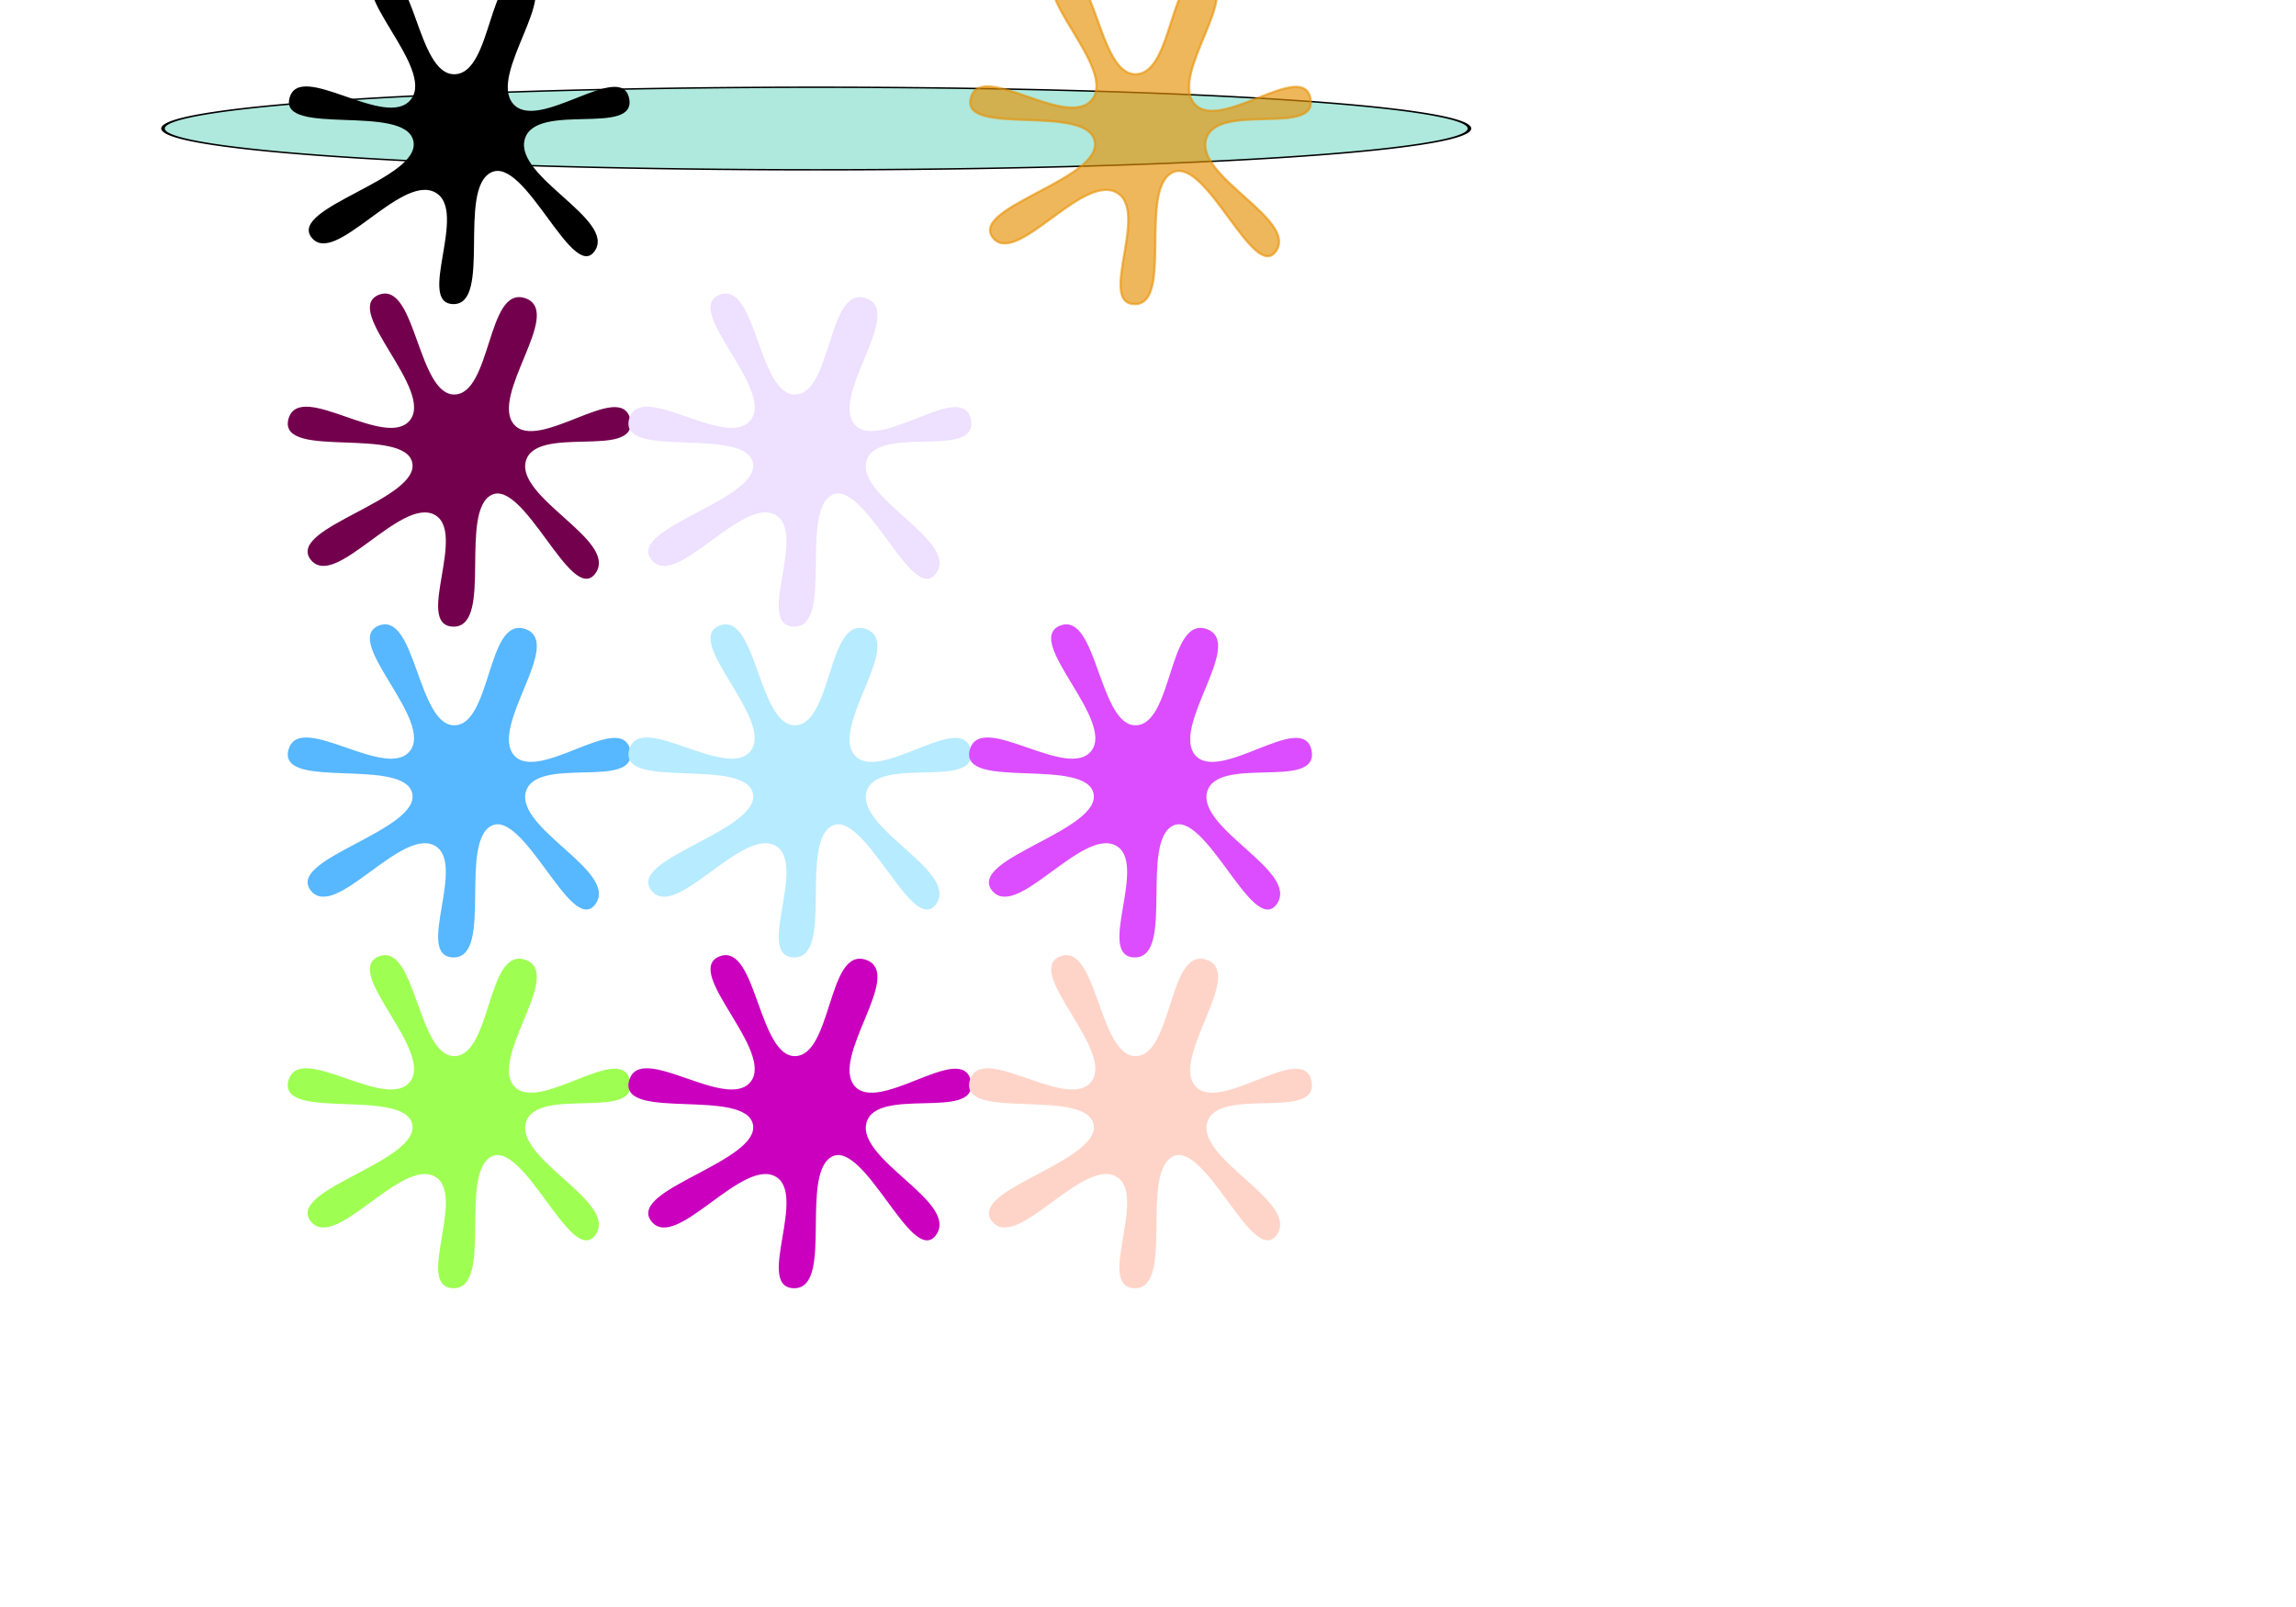 <?xml version="1.0" encoding="UTF-8" standalone="no"?>
<!-- Created with Inkscape (http://www.inkscape.org/) -->

<svg
   xmlns:dc="http://purl.org/dc/elements/1.1/"
   xmlns:cc="http://creativecommons.org/ns#"
   xmlns:rdf="http://www.w3.org/1999/02/22-rdf-syntax-ns#"
   xmlns:svg="http://www.w3.org/2000/svg"
   xmlns="http://www.w3.org/2000/svg"
   xmlns:xlink="http://www.w3.org/1999/xlink"
   xmlns:sodipodi="http://sodipodi.sourceforge.net/DTD/sodipodi-0.dtd"
   xmlns:inkscape="http://www.inkscape.org/namespaces/inkscape"
   width="1000"
   height="700"
   id="svg2"
   version="1.1"
   inkscape:version="0.48.5 r10040"
   sodipodi:docname="New document 2">
  <defs
     id="defs4">
    <inkscape:perspective
       sodipodi:type="inkscape:persp3d"
       inkscape:vp_x="0 : 526.18109 : 1"
       inkscape:vp_y="0 : 1000 : 0"
       inkscape:vp_z="744.09448 : 526.18109 : 1"
       inkscape:persp3d-origin="372.04724 : 350.78739 : 1"
       id="perspective10" />
  </defs>
  <sodipodi:namedview
     id="base"
     pagecolor="#ffffff"
     bordercolor="#666666"
     borderopacity="1.0"
     inkscape:pageopacity="0.0"
     inkscape:pageshadow="2"
     inkscape:zoom="1"
     inkscape:cx="274.39588"
     inkscape:cy="483.79733"
     inkscape:document-units="px"
     inkscape:current-layer="layer1"
     showgrid="true"
     inkscape:showpageshadow="false"
     guidecolor="#ff0000"
     guideopacity="0.498"
     guidehicolor="#0000ff"
     guidehiopacity="0.498"
     width="1000px"
     inkscape:snap-global="false"
     inkscape:window-width="1366"
     inkscape:window-height="737"
     inkscape:window-x="-9"
     inkscape:window-y="-9"
     inkscape:window-maximized="1" />
  <g
     inkscape:label="Layer 1"
     inkscape:groupmode="layer"
     id="layer1"
     transform="translate(0,-352.362)">
    <path
       sodipodi:type="arc"
       style="color:#000000;fill:#afe9dd;stroke:#000000;stroke-width:1.572px;stroke-linecap:butt;stroke-linejoin:miter;stroke-miterlimit:4;stroke-opacity:1;stroke-dasharray:none;stroke-dashoffset:0;marker:none;visibility:visible;display:inline;overflow:visible;enable-background:accumulate"
       id="path3886"
       sodipodi:cx="389.5"
       sodipodi:cy="36.5"
       sodipodi:rx="284.5"
       sodipodi:ry="44.5"
       d="m 674,36.5 a 284.5,44.5 0 1 1 -569,0 284.5,44.5 0 1 1 569,0 z"
       transform="matrix(1,0,0,0.404,-34,393.598)" />
    <path
       sodipodi:type="star"
       style="color:#000000;fill:#800080;stroke:#ffcc00;stroke-width:5;stroke-linecap:butt;stroke-linejoin:miter;stroke-miterlimit:4;stroke-opacity:1;stroke-dasharray:none;stroke-dashoffset:0;marker:none;visibility:visible;display:inline;overflow:visible;enable-background:accumulate"
       id="path3022"
       sodipodi:sides="7"
       sodipodi:cx="431"
       sodipodi:cy="278"
       sodipodi:r1="77.801025"
       sodipodi:r2="24.89633"
       sodipodi:arg1="0.64864245"
       sodipodi:arg2="1.0974414"
       inkscape:flatsided="false"
       inkscape:rounded="0.3"
       inkscape:randomized="0.065"
       d="m 489.976,329.393 c -9.606,13.74 -30.42,-41.639 -45.103,-34.263 -14.683,7.376 0.328,57.336 -16.294,57.33 -16.623,-0.006 6.894,-41.102 -8.278,-48.776 -15.172,-7.674 -43.684,32.776 -53.664,19.704 -9.981,-13.072 47.807,-25.348 44.416,-41.893 -3.392,-16.545 -58.304,-1.882 -53.976,-18.704 4.328,-16.822 42.255,14.23 52.927,0.474 10.672,-13.757 -29.249,-48.318 -13.814,-54.387 15.435,-6.069 16.244,43.89 32.84,43.462 16.596,-0.428 14.529,-47.641 30.665,-41.945 16.136,5.696 -16.132,41.887 -5.258,54.756 10.874,12.869 47.152,-19.138 50.574,-2.299 3.423,16.839 -40.714,1.29 -45.442,17.768 -4.728,16.479 40.014,35.034 30.408,48.774 z"
       transform="translate(-510,284.362)"
       inkscape:transform-center-x="-0.016180457"
       inkscape:transform-center-y="2.4122312" />
    <path
       inkscape:transform-center-y="2.4122312"
       inkscape:transform-center-x="-0.016180457"
       transform="translate(-231,132.362)"
       d="m 489.976,329.393 c -9.606,13.74 -30.42,-41.639 -45.103,-34.263 -14.683,7.376 0.328,57.336 -16.294,57.33 -16.623,-0.006 6.894,-41.102 -8.278,-48.776 -15.172,-7.674 -43.684,32.776 -53.664,19.704 -9.981,-13.072 47.807,-25.348 44.416,-41.893 -3.392,-16.545 -58.304,-1.882 -53.976,-18.704 4.328,-16.822 42.255,14.23 52.927,0.474 10.672,-13.757 -29.249,-48.318 -13.814,-54.387 15.435,-6.069 16.244,43.89 32.84,43.462 16.596,-0.428 14.529,-47.641 30.665,-41.945 16.136,5.696 -16.132,41.887 -5.258,54.756 10.874,12.869 47.152,-19.138 50.574,-2.299 3.423,16.839 -40.714,1.29 -45.442,17.768 -4.728,16.479 40.014,35.034 30.408,48.774 z"
       inkscape:randomized="0.065"
       inkscape:rounded="0.3"
       inkscape:flatsided="false"
       sodipodi:arg2="1.0974414"
       sodipodi:arg1="0.64864245"
       sodipodi:r2="24.89633"
       sodipodi:r1="77.801025"
       sodipodi:cy="278"
       sodipodi:cx="431"
       sodipodi:sides="7"
       id="path3812"
       style="color:#000000;marker:none;visibility:visible;display:inline;overflow:visible;enable-background:accumulate"
       sodipodi:type="star"
       inkscape:tile-cx="200"
       inkscape:tile-cy="198"
       inkscape:tile-w="148.36603"
       inkscape:tile-h="144.09427"
       inkscape:tile-x0="125.83316"
       inkscape:tile-y0="128.3651" />
    <use
       x="0"
       y="0"
       inkscape:tiled-clone-of="#path3812"
       xlink:href="#path3812"
       id="use3868"
       inkscape:transform-center-x="-0.016180457"
       inkscape:transform-center-y="2.4122312"
       style="fill:#73004d;stroke:#73004d"
       width="1000"
       height="700"
       transform="translate(0,140)" />
    <use
       x="0"
       y="0"
       inkscape:tiled-clone-of="#path3812"
       xlink:href="#path3812"
       transform="translate(0,284.094)"
       id="use3870"
       inkscape:transform-center-x="-0.016180457"
       inkscape:transform-center-y="2.4122307"
       style="fill:#57b7ff;stroke:#57b7ff"
       width="1000"
       height="700" />
    <use
       x="0"
       y="0"
       inkscape:tiled-clone-of="#path3812"
       xlink:href="#path3812"
       transform="translate(0,428.189)"
       id="use3872"
       inkscape:transform-center-x="-0.016180457"
       inkscape:transform-center-y="2.4122301"
       style="fill:#9eff52;stroke:#9eff52"
       width="1000"
       height="700" />
    <use
       x="0"
       y="0"
       inkscape:tiled-clone-of="#path3812"
       xlink:href="#path3812"
       transform="translate(148.366,140)"
       id="use3874"
       inkscape:transform-center-x="-0.016177685"
       inkscape:transform-center-y="2.4122312"
       style="fill:#eee0ff;stroke:#eee0ff"
       width="1000"
       height="700" />
    <use
       x="0"
       y="0"
       inkscape:tiled-clone-of="#path3812"
       xlink:href="#path3812"
       transform="translate(148.366,284.094)"
       id="use3876"
       inkscape:transform-center-x="-0.016177685"
       inkscape:transform-center-y="2.4122307"
       style="fill:#b7ebff;stroke:#b7ebff"
       width="1000"
       height="700" />
    <use
       x="0"
       y="0"
       inkscape:tiled-clone-of="#path3812"
       xlink:href="#path3812"
       transform="translate(148.366,428.189)"
       id="use3878"
       inkscape:transform-center-x="-0.016177685"
       inkscape:transform-center-y="2.4122301"
       style="fill:#ca00be;stroke:#ca00be"
       width="1000"
       height="700" />
    <use
       x="0"
       y="0"
       inkscape:tiled-clone-of="#path3812"
       xlink:href="#path3812"
       transform="translate(296.732,0)"
       id="use3880"
       inkscape:transform-center-x="-0.016184912"
       inkscape:transform-center-y="2.4122312"
       style="fill:#e79000;stroke:#e79000;fill-opacity:0.642;stroke-opacity:0.606"
       width="1000"
       height="700" />
    <use
       x="0"
       y="0"
       inkscape:tiled-clone-of="#path3812"
       xlink:href="#path3812"
       transform="translate(296.732,284.094)"
       id="use3882"
       inkscape:transform-center-x="-0.016184912"
       inkscape:transform-center-y="2.4122307"
       style="fill:#db4dff;stroke:#db4dff"
       width="1000"
       height="700" />
    <use
       x="0"
       y="0"
       inkscape:tiled-clone-of="#path3812"
       xlink:href="#path3812"
       transform="translate(296.732,428.189)"
       id="use3884"
       inkscape:transform-center-x="-0.016184912"
       inkscape:transform-center-y="2.4122301"
       style="fill:#ffd4c8;stroke:#ffd4c8"
       width="1000"
       height="700" />
  </g>
</svg>
